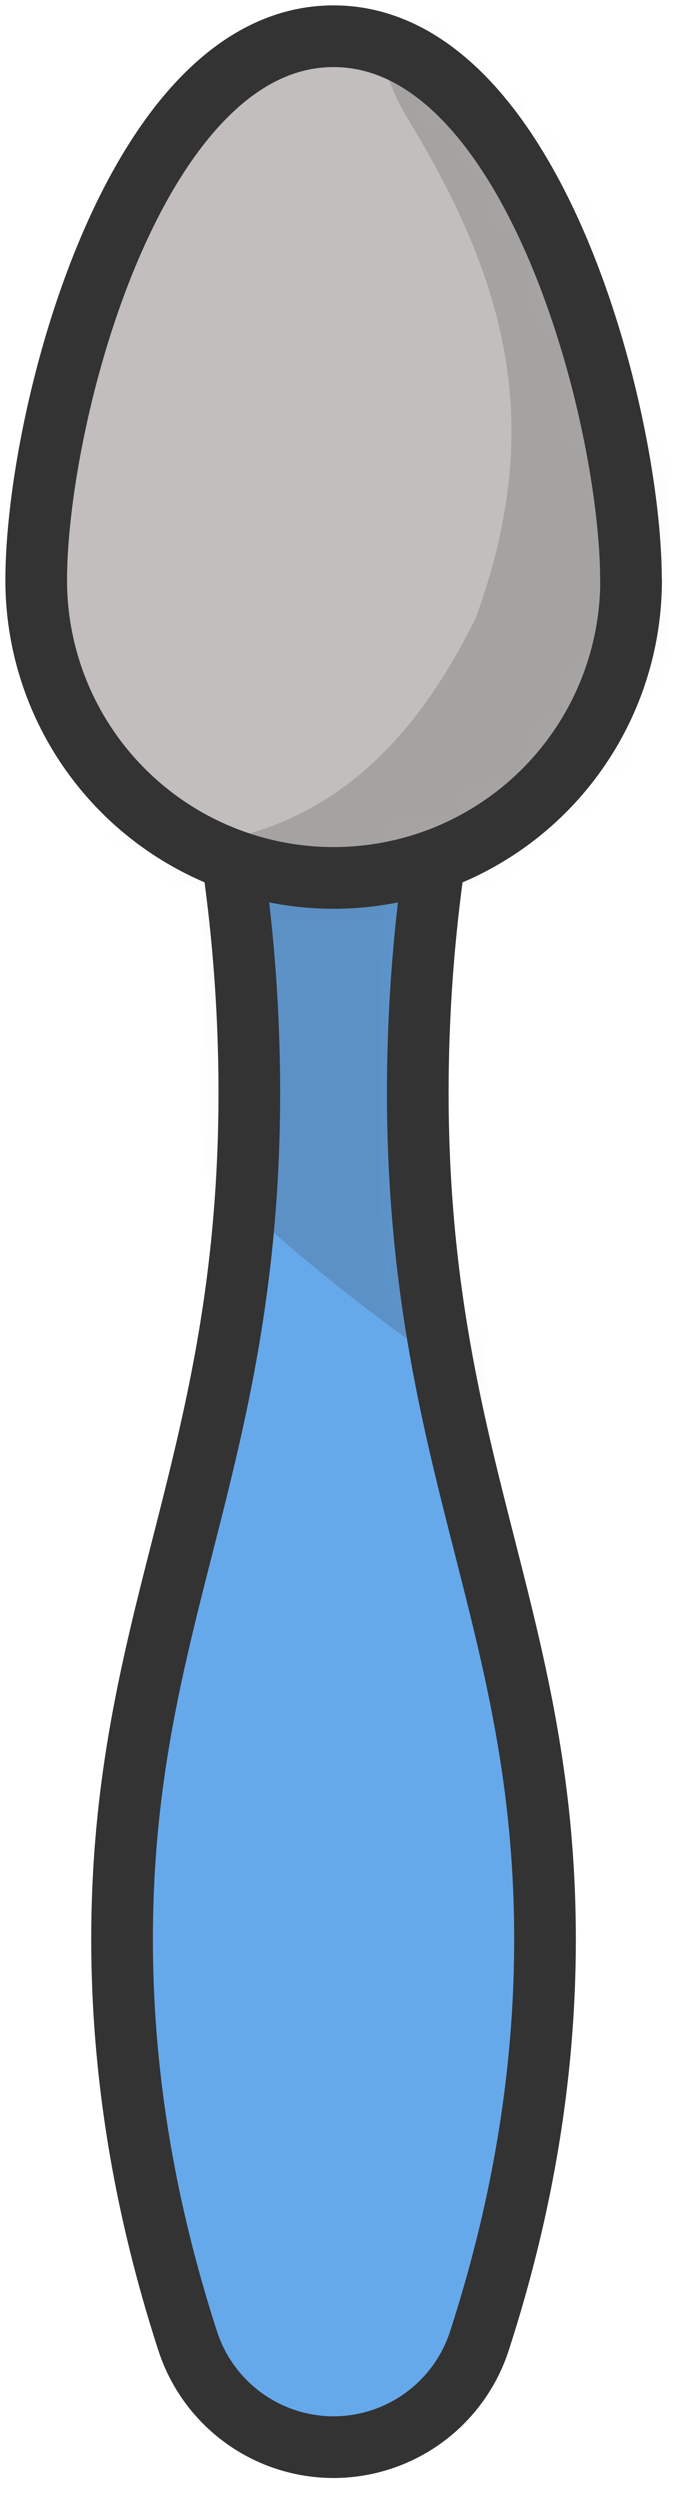 <svg xmlns="http://www.w3.org/2000/svg" width="19" height="69" fill="none" viewBox="0 0 19 69">
  <path fill="#66A9EB" d="M12.794 19.61a45.025 45.025 0 0 0-1.255 10.916c.09 9.943 3.502 14.182 3.512 22.963.003 2.746-.326 6.538-1.812 11.12a4.238 4.238 0 0 1-4.028 2.933 4.238 4.238 0 0 1-4.028-2.933c-1.486-4.582-1.814-8.374-1.812-11.12.01-8.778 3.425-13.02 3.513-22.963a45.027 45.027 0 0 0-1.255-10.917h7.165Z"/>
  <mask id="a" width="13" height="49" x="3" y="19" maskUnits="userSpaceOnUse" style="mask-type:luminance">
    <path fill="#fff" d="M12.794 19.61a45.025 45.025 0 0 0-1.255 10.916c.09 9.943 3.502 14.182 3.512 22.963.003 2.746-.326 6.538-1.812 11.12a4.238 4.238 0 0 1-4.028 2.933 4.238 4.238 0 0 1-4.028-2.933c-1.486-4.582-1.814-8.374-1.812-11.12.01-8.778 3.425-13.02 3.513-22.963a45.027 45.027 0 0 0-1.255-10.917h7.165Z"/>
  </mask>
  <g mask="url(#a)">
    <path fill="#333" d="M29.997 35.341c-2.663-1.379-5.329-2.758-7.912-4.28a64.594 64.594 0 0 1-3.792-2.401c-.617-.423-1.218-.866-1.822-1.306h-.002c-.022-.017-.039-.034-.068-.059-.282-.245-.581-.474-.866-.717a36.451 36.451 0 0 1-2.712-2.561 32.943 32.943 0 0 1-1.32-1.47l-.412-.508a59.409 59.409 0 0 1-.209-.28 26.193 26.193 0 0 1-2.04-3.339c-.064-.124-.22-.367-.334-.589a2.326 2.326 0 0 0-.09-.28 28.087 28.087 0 0 1-.683-2.064c-.79-2.759-3.909-4.753-6.75-3.834-2.804.908-4.682 3.795-3.833 6.75C.946 31.63 12.99 38.883 24.459 44.818c2.547 1.318 6.076.741 7.509-1.968 1.33-2.518.754-6.1-1.968-7.509h-.003Z" opacity=".2"/>
  </g>
  <path stroke="#333" stroke-linecap="round" stroke-linejoin="round" stroke-width="1.703" d="M12.794 19.61a45.025 45.025 0 0 0-1.255 10.916c.09 9.943 3.502 14.182 3.512 22.963.003 2.746-.326 6.538-1.812 11.12a4.238 4.238 0 0 1-4.028 2.933 4.238 4.238 0 0 1-4.028-2.933c-1.486-4.582-1.814-8.374-1.812-11.12.01-8.778 3.425-13.02 3.513-22.963a45.027 45.027 0 0 0-1.255-10.917h7.165Z"/>
  <path fill="#C2BEBE" d="M17.428 16.017a8.214 8.214 0 0 1-16.428 0C1 11.48 3.72 1 9.211 1c5.492 0 8.214 10.478 8.214 15.015l.003.002Z"/>
  <mask id="b" width="17" height="24" x="1" y="1" maskUnits="userSpaceOnUse" style="mask-type:luminance">
    <path fill="#fff" d="M17.428 16.017a8.214 8.214 0 0 1-16.428 0C1 11.48 3.72 1 9.211 1c5.492 0 8.214 10.478 8.214 15.015l.003.002Z"/>
  </mask>
  <g mask="url(#b)">
    <path fill="#333" d="M20.748-2.24c-3.51-6.154-13.105-.72-9.54 5.429 2.926 4.777 3.8 8.7 1.939 13.845-2.077 4.249-4.85 6.175-8.654 6.365C-2.785 20.93-7.545 31.372.188 33.945 20.093 37.92 31.795 12.996 20.748-2.24Z" opacity=".2"/>
  </g>
  <path stroke="#333" stroke-linecap="round" stroke-linejoin="round" stroke-width="1.703" d="M17.428 16.017a8.214 8.214 0 0 1-16.428 0C1 11.48 3.72 1 9.211 1c5.492 0 8.214 10.478 8.214 15.015l.003.002Z"/>
</svg>
